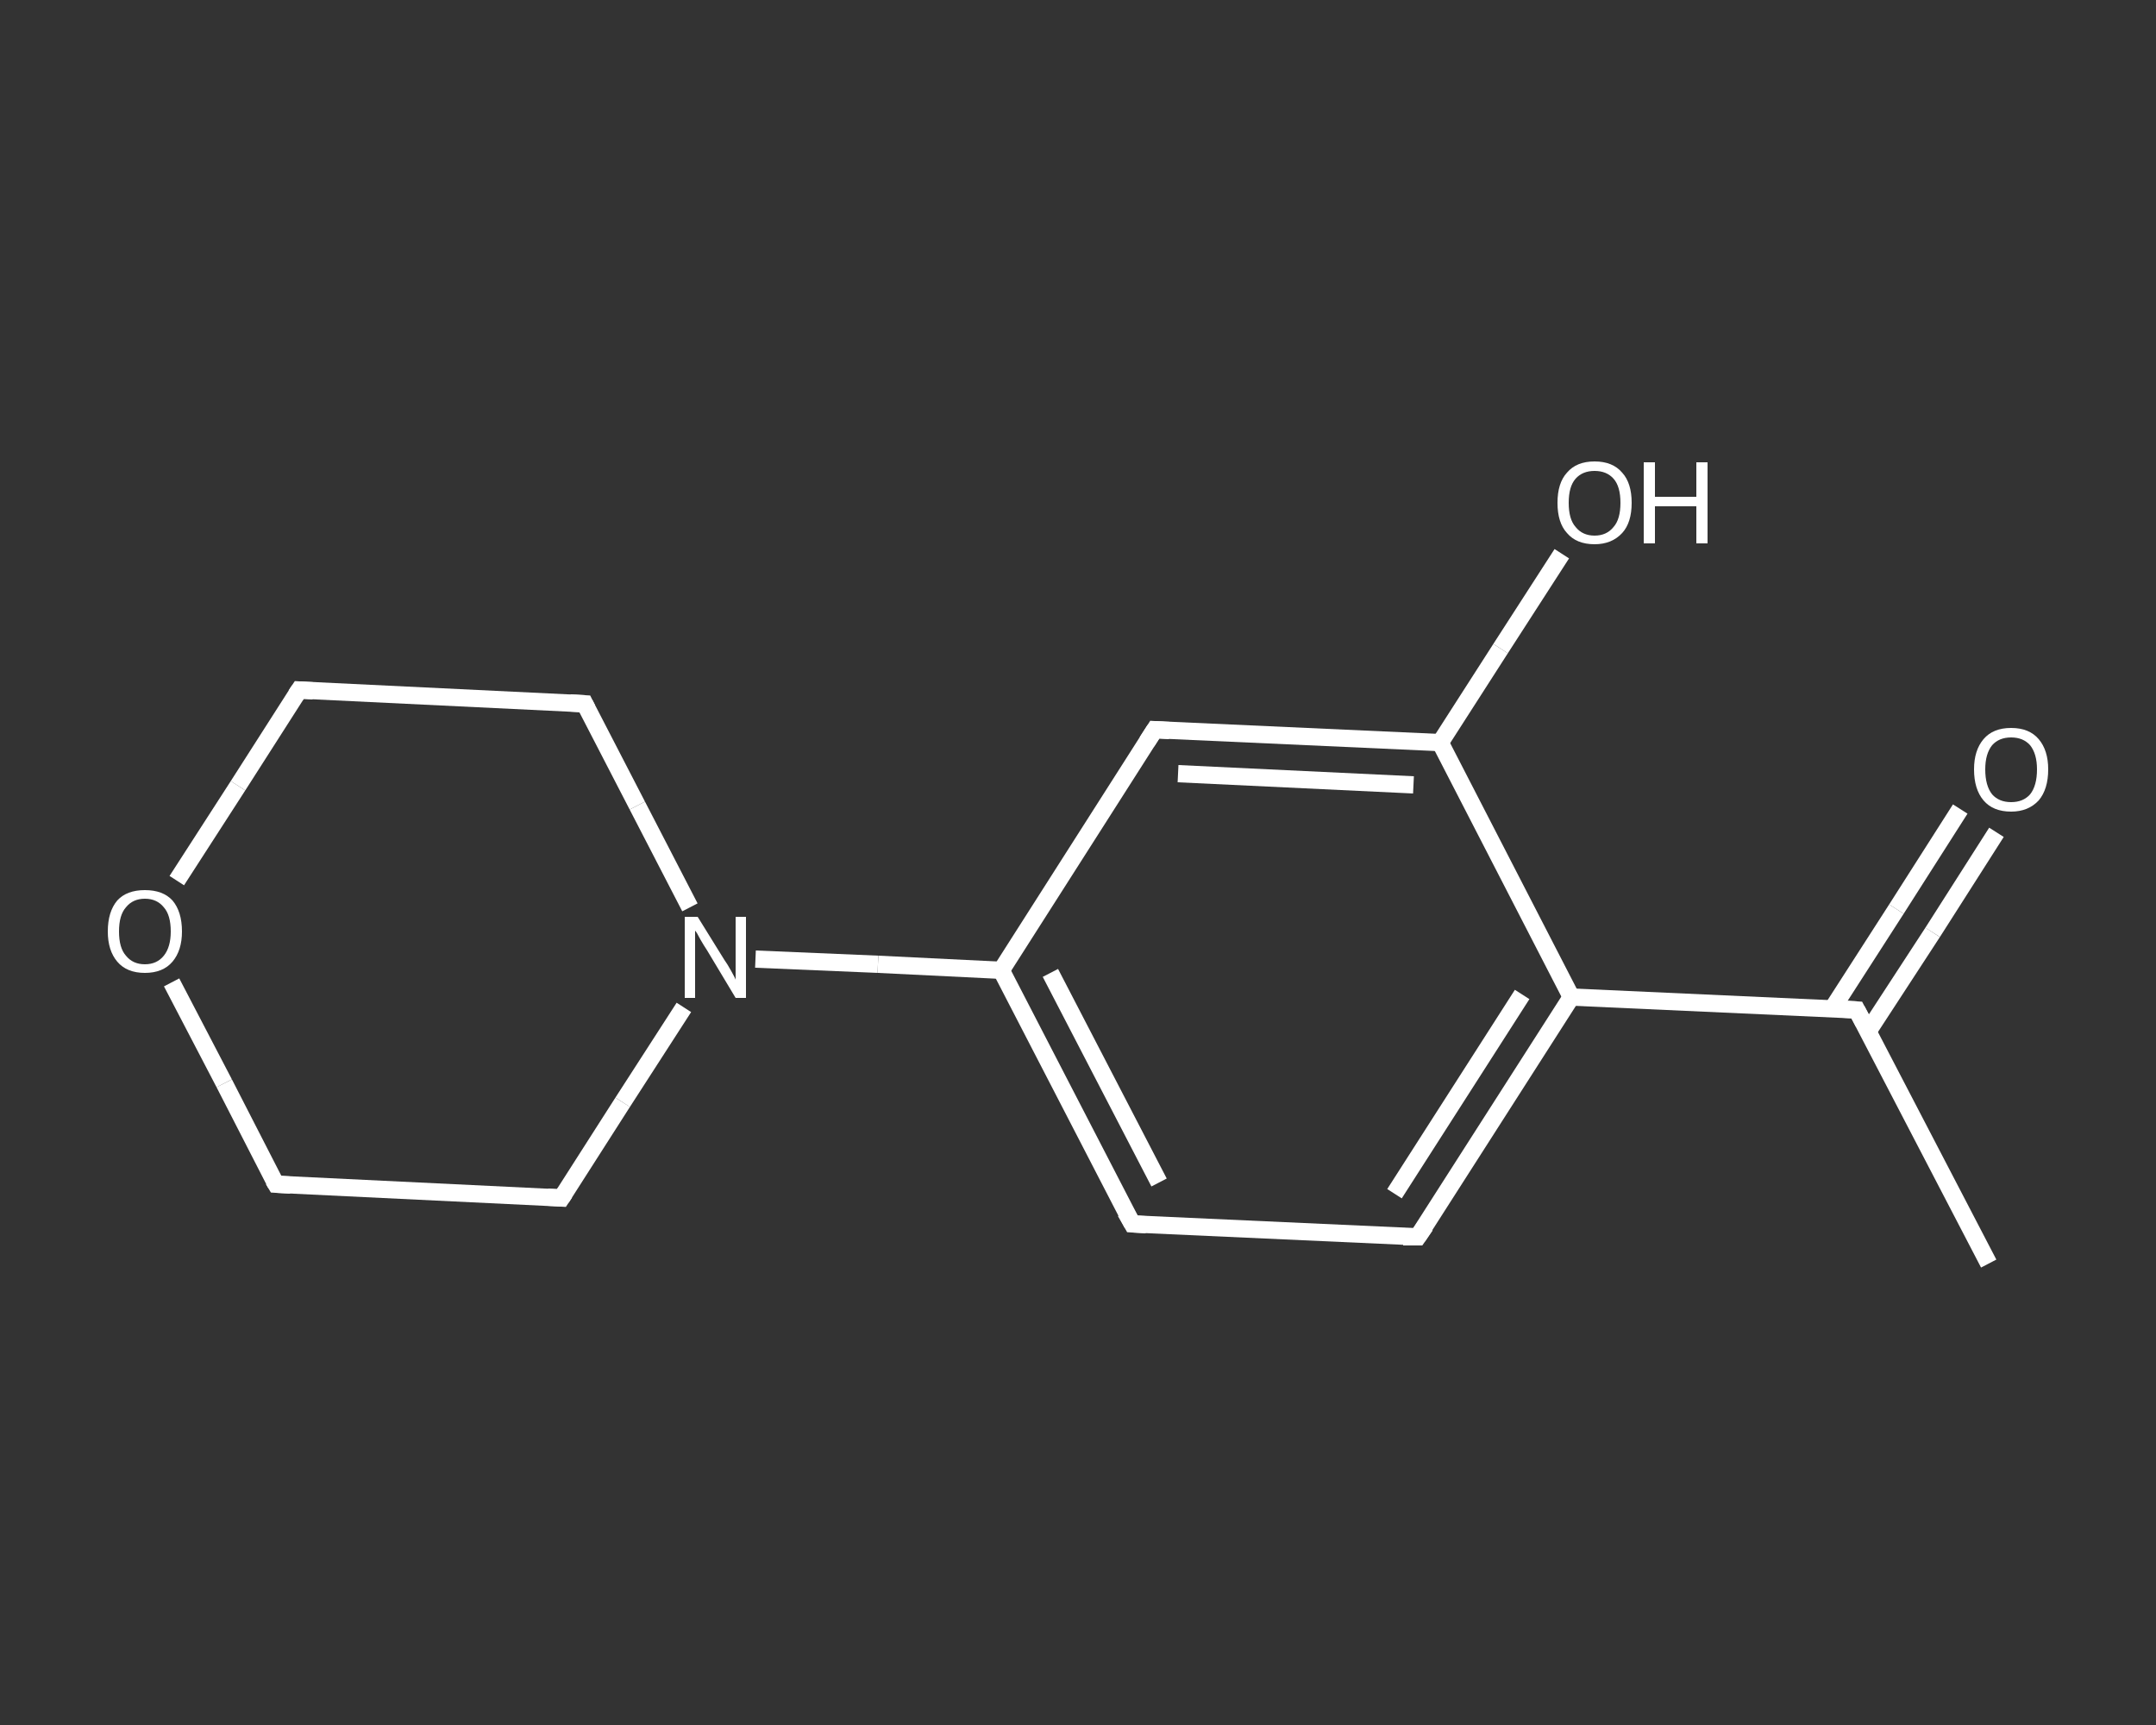 <?xml version='1.0' encoding='iso-8859-1'?>
<svg version='1.1' baseProfile='full'
              xmlns='http://www.w3.org/2000/svg'
                      xmlns:rdkit='http://www.rdkit.org/xml'
                      xmlns:xlink='http://www.w3.org/1999/xlink'
                  xml:space='preserve'
width='250px' height='200px' viewBox='0 0 250 200'>
<rect x="0" y="0" width="250" height="200" fill="#333333" stroke="none"/>
<!-- END OF HEADER -->
<rect style='opacity:1.0;fill:transparent;stroke:none' width='250.0' height='200.0' x='0.0' y='0.0'> </rect>
<path class='bond-0 atom-0 atom-1' d='M 230.6,146.5 L 215.3,117.1' style='fill:none;fill-rule:evenodd;stroke:#FFFFFF;stroke-width:2.0px;stroke-linecap:butt;stroke-linejoin:miter;stroke-opacity:1' />
<path class='bond-1 atom-1 atom-2' d='M 216.6,119.6 L 224.1,108.1' style='fill:none;fill-rule:evenodd;stroke:#FFFFFF;stroke-width:2.0px;stroke-linecap:butt;stroke-linejoin:miter;stroke-opacity:1' />
<path class='bond-1 atom-1 atom-2' d='M 224.1,108.1 L 231.5,96.5' style='fill:none;fill-rule:evenodd;stroke:#FFFFFF;stroke-width:2.0px;stroke-linecap:butt;stroke-linejoin:miter;stroke-opacity:1' />
<path class='bond-1 atom-1 atom-2' d='M 212.5,116.9 L 219.9,105.4' style='fill:none;fill-rule:evenodd;stroke:#FFFFFF;stroke-width:2.0px;stroke-linecap:butt;stroke-linejoin:miter;stroke-opacity:1' />
<path class='bond-1 atom-1 atom-2' d='M 219.9,105.4 L 227.3,93.8' style='fill:none;fill-rule:evenodd;stroke:#FFFFFF;stroke-width:2.0px;stroke-linecap:butt;stroke-linejoin:miter;stroke-opacity:1' />
<path class='bond-2 atom-1 atom-3' d='M 215.3,117.1 L 182.2,115.6' style='fill:none;fill-rule:evenodd;stroke:#FFFFFF;stroke-width:2.0px;stroke-linecap:butt;stroke-linejoin:miter;stroke-opacity:1' />
<path class='bond-3 atom-3 atom-4' d='M 182.2,115.6 L 164.4,143.4' style='fill:none;fill-rule:evenodd;stroke:#FFFFFF;stroke-width:2.0px;stroke-linecap:butt;stroke-linejoin:miter;stroke-opacity:1' />
<path class='bond-3 atom-3 atom-4' d='M 176.5,115.3 L 161.7,138.4' style='fill:none;fill-rule:evenodd;stroke:#FFFFFF;stroke-width:2.0px;stroke-linecap:butt;stroke-linejoin:miter;stroke-opacity:1' />
<path class='bond-4 atom-4 atom-5' d='M 164.4,143.4 L 131.3,141.9' style='fill:none;fill-rule:evenodd;stroke:#FFFFFF;stroke-width:2.0px;stroke-linecap:butt;stroke-linejoin:miter;stroke-opacity:1' />
<path class='bond-5 atom-5 atom-6' d='M 131.3,141.9 L 116.1,112.5' style='fill:none;fill-rule:evenodd;stroke:#FFFFFF;stroke-width:2.0px;stroke-linecap:butt;stroke-linejoin:miter;stroke-opacity:1' />
<path class='bond-5 atom-5 atom-6' d='M 134.4,137.1 L 121.8,112.8' style='fill:none;fill-rule:evenodd;stroke:#FFFFFF;stroke-width:2.0px;stroke-linecap:butt;stroke-linejoin:miter;stroke-opacity:1' />
<path class='bond-6 atom-6 atom-7' d='M 116.1,112.5 L 101.8,111.8' style='fill:none;fill-rule:evenodd;stroke:#FFFFFF;stroke-width:2.0px;stroke-linecap:butt;stroke-linejoin:miter;stroke-opacity:1' />
<path class='bond-6 atom-6 atom-7' d='M 101.8,111.8 L 87.6,111.2' style='fill:none;fill-rule:evenodd;stroke:#FFFFFF;stroke-width:2.0px;stroke-linecap:butt;stroke-linejoin:miter;stroke-opacity:1' />
<path class='bond-7 atom-7 atom-8' d='M 80.0,105.2 L 73.9,93.4' style='fill:none;fill-rule:evenodd;stroke:#FFFFFF;stroke-width:2.0px;stroke-linecap:butt;stroke-linejoin:miter;stroke-opacity:1' />
<path class='bond-7 atom-7 atom-8' d='M 73.9,93.4 L 67.8,81.6' style='fill:none;fill-rule:evenodd;stroke:#FFFFFF;stroke-width:2.0px;stroke-linecap:butt;stroke-linejoin:miter;stroke-opacity:1' />
<path class='bond-8 atom-8 atom-9' d='M 67.8,81.6 L 34.7,80.0' style='fill:none;fill-rule:evenodd;stroke:#FFFFFF;stroke-width:2.0px;stroke-linecap:butt;stroke-linejoin:miter;stroke-opacity:1' />
<path class='bond-9 atom-9 atom-10' d='M 34.7,80.0 L 27.6,91.1' style='fill:none;fill-rule:evenodd;stroke:#FFFFFF;stroke-width:2.0px;stroke-linecap:butt;stroke-linejoin:miter;stroke-opacity:1' />
<path class='bond-9 atom-9 atom-10' d='M 27.6,91.1 L 20.5,102.1' style='fill:none;fill-rule:evenodd;stroke:#FFFFFF;stroke-width:2.0px;stroke-linecap:butt;stroke-linejoin:miter;stroke-opacity:1' />
<path class='bond-10 atom-10 atom-11' d='M 19.9,113.9 L 26.0,125.6' style='fill:none;fill-rule:evenodd;stroke:#FFFFFF;stroke-width:2.0px;stroke-linecap:butt;stroke-linejoin:miter;stroke-opacity:1' />
<path class='bond-10 atom-10 atom-11' d='M 26.0,125.6 L 32.0,137.3' style='fill:none;fill-rule:evenodd;stroke:#FFFFFF;stroke-width:2.0px;stroke-linecap:butt;stroke-linejoin:miter;stroke-opacity:1' />
<path class='bond-11 atom-11 atom-12' d='M 32.0,137.3 L 65.1,138.9' style='fill:none;fill-rule:evenodd;stroke:#FFFFFF;stroke-width:2.0px;stroke-linecap:butt;stroke-linejoin:miter;stroke-opacity:1' />
<path class='bond-12 atom-6 atom-13' d='M 116.1,112.5 L 133.9,84.6' style='fill:none;fill-rule:evenodd;stroke:#FFFFFF;stroke-width:2.0px;stroke-linecap:butt;stroke-linejoin:miter;stroke-opacity:1' />
<path class='bond-13 atom-13 atom-14' d='M 133.9,84.6 L 167.0,86.1' style='fill:none;fill-rule:evenodd;stroke:#FFFFFF;stroke-width:2.0px;stroke-linecap:butt;stroke-linejoin:miter;stroke-opacity:1' />
<path class='bond-13 atom-13 atom-14' d='M 136.6,89.7 L 163.9,91.0' style='fill:none;fill-rule:evenodd;stroke:#FFFFFF;stroke-width:2.0px;stroke-linecap:butt;stroke-linejoin:miter;stroke-opacity:1' />
<path class='bond-14 atom-14 atom-15' d='M 167.0,86.1 L 174.0,75.2' style='fill:none;fill-rule:evenodd;stroke:#FFFFFF;stroke-width:2.0px;stroke-linecap:butt;stroke-linejoin:miter;stroke-opacity:1' />
<path class='bond-14 atom-14 atom-15' d='M 174.0,75.2 L 181.1,64.2' style='fill:none;fill-rule:evenodd;stroke:#FFFFFF;stroke-width:2.0px;stroke-linecap:butt;stroke-linejoin:miter;stroke-opacity:1' />
<path class='bond-15 atom-14 atom-3' d='M 167.0,86.1 L 182.2,115.6' style='fill:none;fill-rule:evenodd;stroke:#FFFFFF;stroke-width:2.0px;stroke-linecap:butt;stroke-linejoin:miter;stroke-opacity:1' />
<path class='bond-16 atom-12 atom-7' d='M 65.1,138.9 L 72.2,127.8' style='fill:none;fill-rule:evenodd;stroke:#FFFFFF;stroke-width:2.0px;stroke-linecap:butt;stroke-linejoin:miter;stroke-opacity:1' />
<path class='bond-16 atom-12 atom-7' d='M 72.2,127.8 L 79.3,116.8' style='fill:none;fill-rule:evenodd;stroke:#FFFFFF;stroke-width:2.0px;stroke-linecap:butt;stroke-linejoin:miter;stroke-opacity:1' />
<path d='M 216.1,118.6 L 215.3,117.1 L 213.7,117.0' style='fill:none;stroke:#FFFFFF;stroke-width:2.0px;stroke-linecap:butt;stroke-linejoin:miter;stroke-opacity:1;' />
<path d='M 165.3,142.1 L 164.4,143.4 L 162.7,143.4' style='fill:none;stroke:#FFFFFF;stroke-width:2.0px;stroke-linecap:butt;stroke-linejoin:miter;stroke-opacity:1;' />
<path d='M 132.9,142.0 L 131.3,141.9 L 130.5,140.5' style='fill:none;stroke:#FFFFFF;stroke-width:2.0px;stroke-linecap:butt;stroke-linejoin:miter;stroke-opacity:1;' />
<path d='M 68.1,82.2 L 67.8,81.6 L 66.1,81.5' style='fill:none;stroke:#FFFFFF;stroke-width:2.0px;stroke-linecap:butt;stroke-linejoin:miter;stroke-opacity:1;' />
<path d='M 36.3,80.1 L 34.7,80.0 L 34.3,80.6' style='fill:none;stroke:#FFFFFF;stroke-width:2.0px;stroke-linecap:butt;stroke-linejoin:miter;stroke-opacity:1;' />
<path d='M 31.7,136.8 L 32.0,137.3 L 33.7,137.4' style='fill:none;stroke:#FFFFFF;stroke-width:2.0px;stroke-linecap:butt;stroke-linejoin:miter;stroke-opacity:1;' />
<path d='M 63.5,138.8 L 65.1,138.9 L 65.5,138.3' style='fill:none;stroke:#FFFFFF;stroke-width:2.0px;stroke-linecap:butt;stroke-linejoin:miter;stroke-opacity:1;' />
<path d='M 133.0,86.0 L 133.9,84.6 L 135.6,84.7' style='fill:none;stroke:#FFFFFF;stroke-width:2.0px;stroke-linecap:butt;stroke-linejoin:miter;stroke-opacity:1;' />
<path class='atom-2' d='M 228.9 89.2
Q 228.9 87.0, 230.0 85.7
Q 231.1 84.4, 233.2 84.4
Q 235.3 84.4, 236.4 85.7
Q 237.5 87.0, 237.5 89.2
Q 237.5 91.5, 236.4 92.8
Q 235.2 94.1, 233.2 94.1
Q 231.1 94.1, 230.0 92.8
Q 228.9 91.5, 228.9 89.2
M 233.2 93.0
Q 234.6 93.0, 235.4 92.1
Q 236.2 91.1, 236.2 89.2
Q 236.2 87.4, 235.4 86.4
Q 234.6 85.5, 233.2 85.5
Q 231.8 85.5, 231.0 86.4
Q 230.2 87.4, 230.2 89.2
Q 230.2 91.1, 231.0 92.1
Q 231.8 93.0, 233.2 93.0
' fill='#FFFFFF'/>
<path class='atom-7' d='M 80.9 106.3
L 84.0 111.3
Q 84.3 111.7, 84.8 112.6
Q 85.3 113.5, 85.3 113.6
L 85.3 106.3
L 86.5 106.3
L 86.5 115.7
L 85.3 115.7
L 82.0 110.2
Q 81.6 109.6, 81.2 108.9
Q 80.8 108.1, 80.6 107.9
L 80.6 115.7
L 79.4 115.7
L 79.4 106.3
L 80.9 106.3
' fill='#FFFFFF'/>
<path class='atom-10' d='M 12.5 108.0
Q 12.5 105.7, 13.6 104.4
Q 14.7 103.2, 16.8 103.2
Q 18.9 103.2, 20.0 104.4
Q 21.1 105.7, 21.1 108.0
Q 21.1 110.2, 20.0 111.5
Q 18.9 112.8, 16.8 112.8
Q 14.7 112.8, 13.6 111.5
Q 12.5 110.2, 12.5 108.0
M 16.8 111.8
Q 18.2 111.8, 19.0 110.8
Q 19.8 109.8, 19.8 108.0
Q 19.8 106.1, 19.0 105.2
Q 18.2 104.2, 16.8 104.2
Q 15.4 104.2, 14.6 105.2
Q 13.8 106.1, 13.8 108.0
Q 13.8 109.9, 14.6 110.8
Q 15.4 111.8, 16.8 111.8
' fill='#FFFFFF'/>
<path class='atom-15' d='M 180.6 58.3
Q 180.6 56.0, 181.7 54.8
Q 182.8 53.5, 184.9 53.5
Q 187.0 53.5, 188.1 54.8
Q 189.2 56.0, 189.2 58.3
Q 189.2 60.6, 188.1 61.8
Q 186.9 63.1, 184.9 63.1
Q 182.8 63.1, 181.7 61.8
Q 180.6 60.6, 180.6 58.3
M 184.9 62.1
Q 186.3 62.1, 187.1 61.1
Q 187.9 60.2, 187.9 58.3
Q 187.9 56.4, 187.1 55.5
Q 186.3 54.6, 184.9 54.6
Q 183.5 54.6, 182.7 55.5
Q 181.9 56.4, 181.9 58.3
Q 181.9 60.2, 182.7 61.1
Q 183.5 62.1, 184.9 62.1
' fill='#FFFFFF'/>
<path class='atom-15' d='M 190.6 53.6
L 191.9 53.6
L 191.9 57.6
L 196.7 57.6
L 196.7 53.6
L 198.0 53.6
L 198.0 63.0
L 196.7 63.0
L 196.7 58.7
L 191.9 58.7
L 191.9 63.0
L 190.6 63.0
L 190.6 53.6
' fill='#FFFFFF'/>
</svg>
